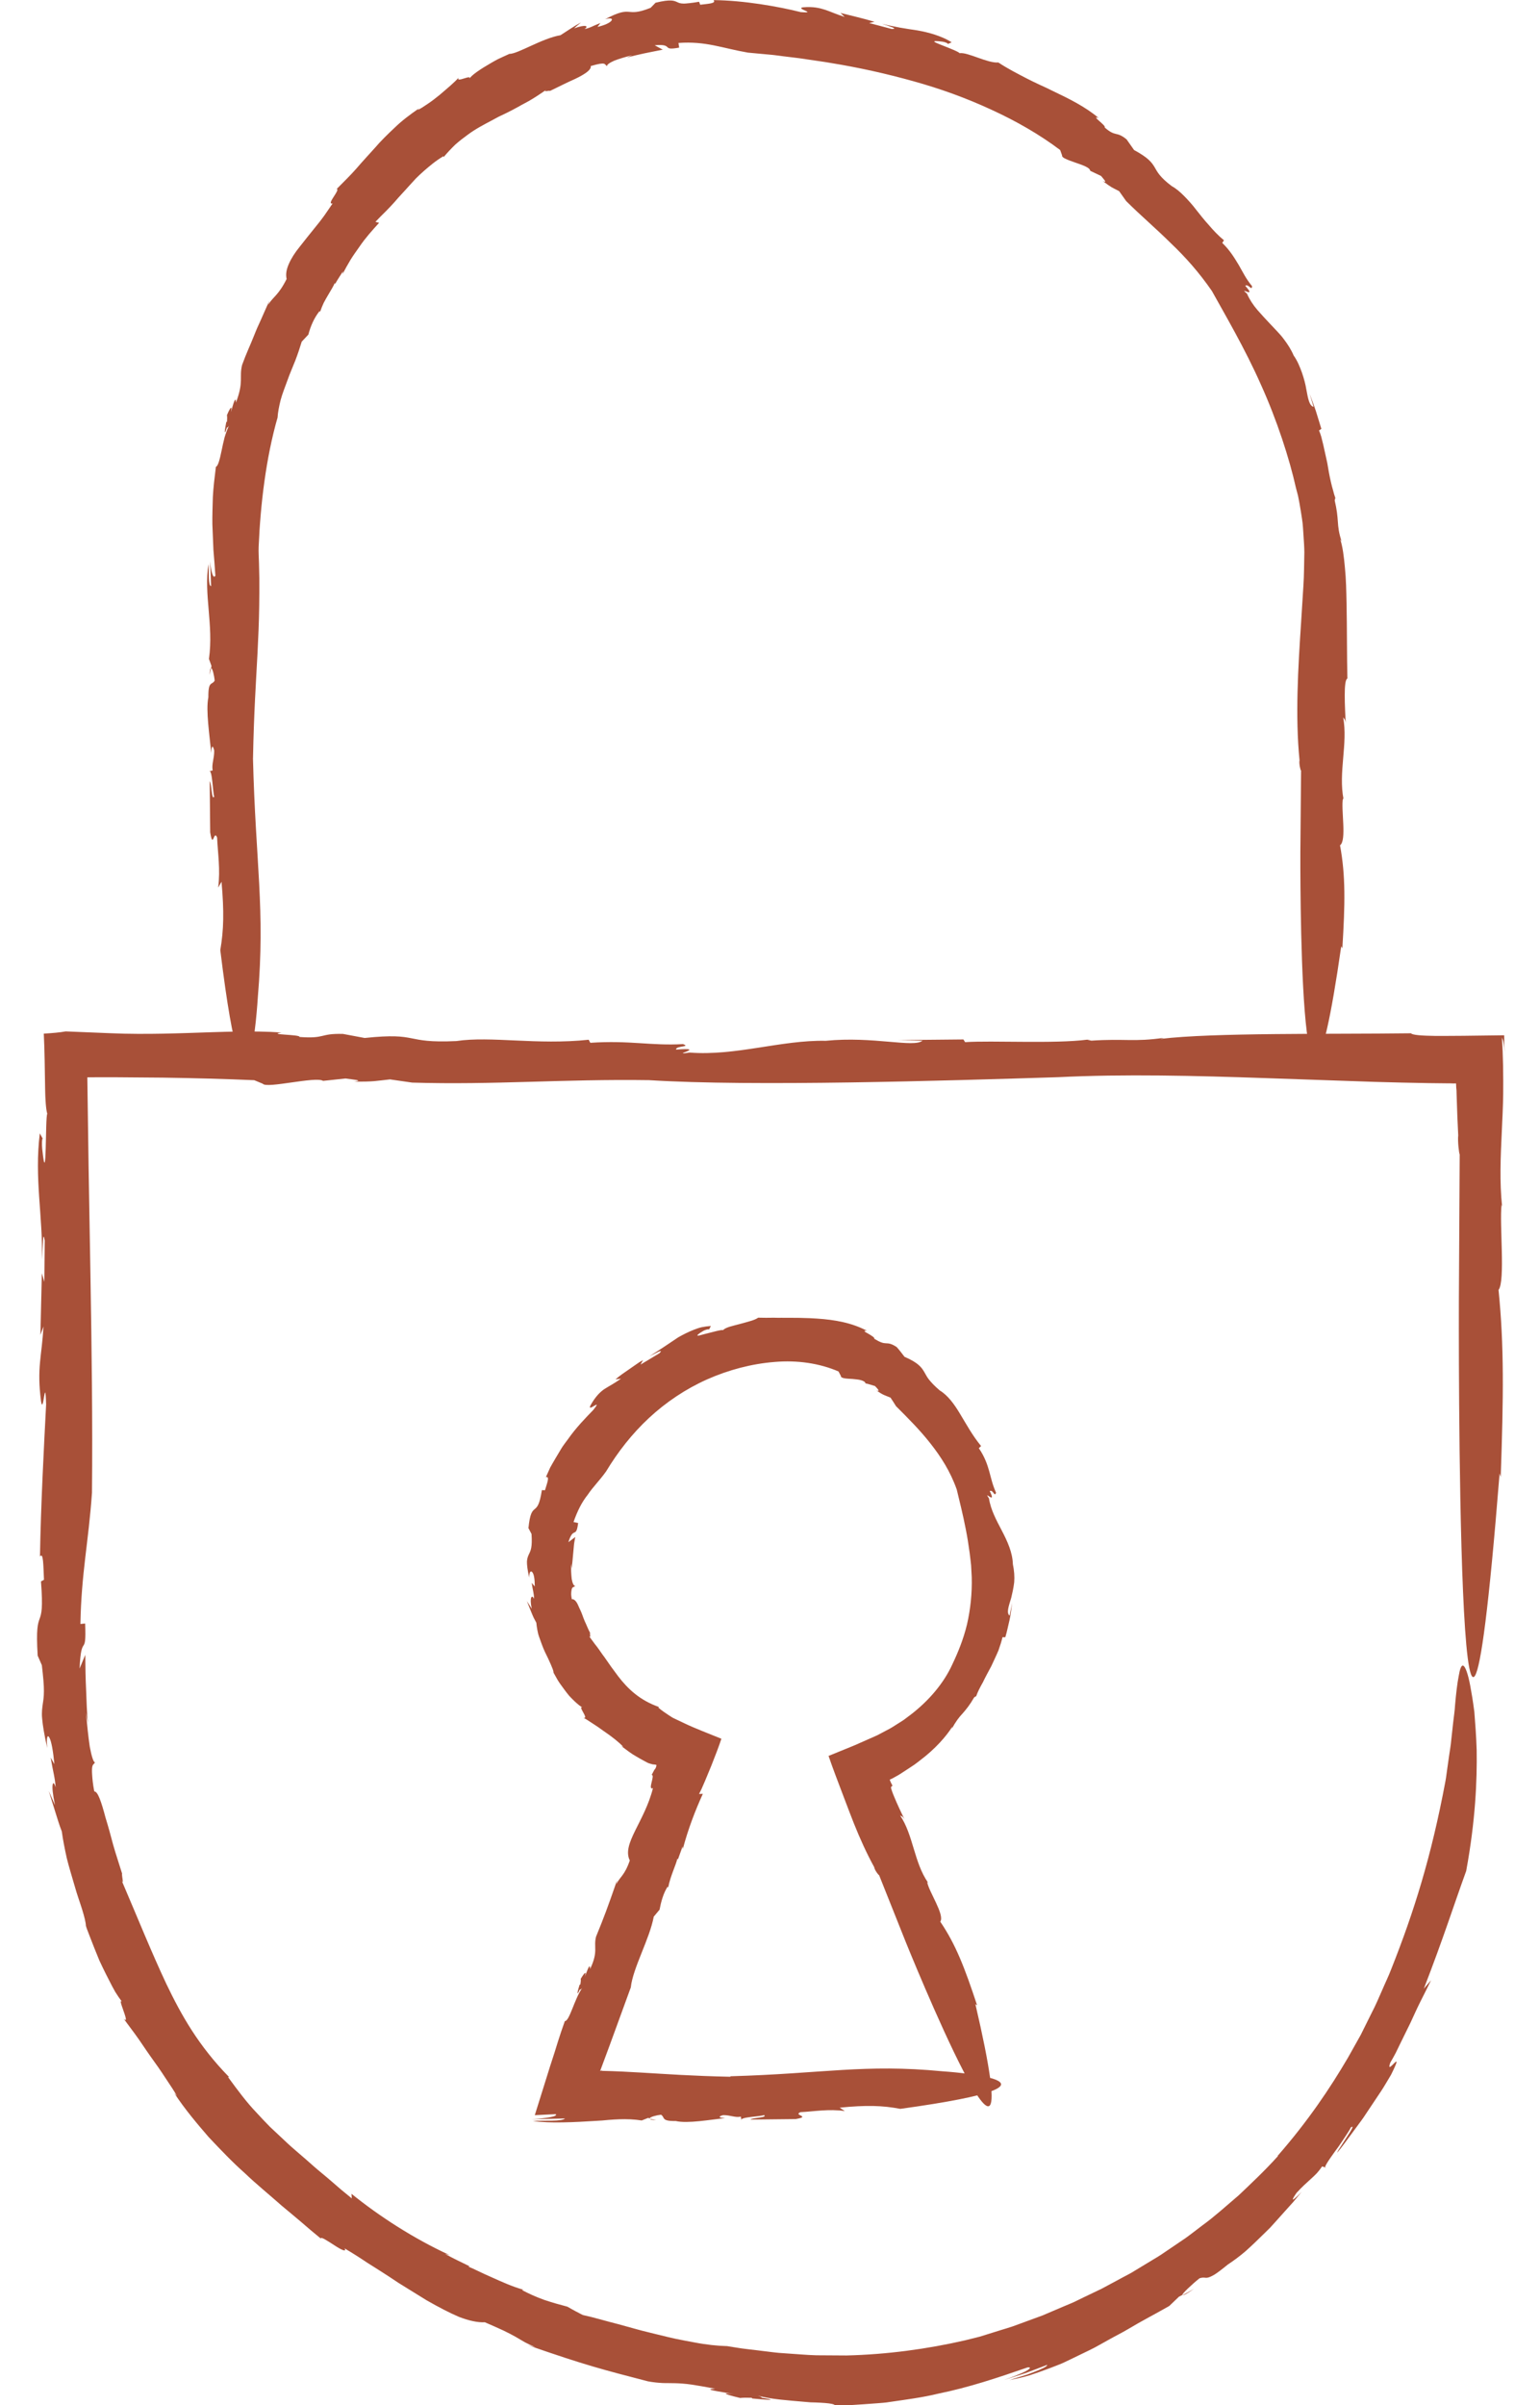 <svg xmlns="http://www.w3.org/2000/svg" fill="none" viewBox="0 0 41 64" height="64" width="41">
<path fill="#A85038" d="M31.79 60.9C31.689 60.956 31.593 61.017 31.489 61.066C31.496 61.072 31.52 61.066 31.568 61.043C31.615 61.017 31.686 60.972 31.79 60.9Z"></path>
<path fill="#A85038" d="M28.957 27.665C28.983 27.662 29.014 27.661 29.036 27.657C28.981 27.66 28.962 27.662 28.957 27.665Z"></path>
<path fill="#A85038" d="M19.335 62.421C19.343 62.422 19.347 62.423 19.352 62.424C19.38 62.425 19.412 62.427 19.437 62.428L19.335 62.421Z"></path>
<path fill="#A85038" d="M34.024 57.369C33.664 57.769 33.306 58.101 32.98 58.412C32.637 58.703 32.331 58.983 32.015 59.211C31.86 59.327 31.712 59.445 31.563 59.552C31.411 59.655 31.262 59.755 31.116 59.855C31.044 59.904 30.971 59.953 30.899 60.002C30.826 60.05 30.752 60.092 30.678 60.137C30.531 60.226 30.384 60.314 30.239 60.403C30.096 60.496 29.94 60.568 29.79 60.652C29.638 60.733 29.485 60.817 29.328 60.9C29.168 60.976 29.005 61.054 28.837 61.135C28.754 61.175 28.669 61.216 28.584 61.258C28.497 61.297 28.406 61.333 28.316 61.371C28.135 61.448 27.948 61.527 27.753 61.611C27.555 61.684 27.349 61.758 27.134 61.838C26.921 61.923 26.69 61.983 26.452 62.06C26.333 62.098 26.211 62.135 26.086 62.174C25.96 62.206 25.83 62.238 25.698 62.271C24.681 62.505 23.609 62.649 22.537 62.675C22.268 62.673 22.001 62.671 21.733 62.67C21.466 62.663 21.2 62.636 20.936 62.62L20.738 62.606C20.672 62.601 20.604 62.591 20.538 62.584C20.404 62.567 20.271 62.551 20.139 62.535C20.006 62.519 19.873 62.505 19.743 62.487C19.612 62.467 19.482 62.447 19.353 62.426C19.103 62.419 18.806 62.39 18.489 62.328C18.329 62.299 18.165 62.268 17.995 62.233C17.826 62.198 17.656 62.152 17.483 62.112C17.311 62.068 17.135 62.029 16.964 61.981C16.793 61.934 16.621 61.887 16.456 61.841C16.12 61.757 15.804 61.659 15.514 61.598C15.377 61.527 15.241 61.456 15.107 61.377C14.91 61.326 14.698 61.266 14.489 61.196C14.281 61.122 14.08 61.031 13.899 60.936L13.931 60.925C13.638 60.843 13.346 60.709 13.087 60.593C12.826 60.481 12.61 60.366 12.47 60.311L12.502 60.302C12.283 60.192 12.06 60.092 11.847 59.971L11.972 60.005C11.014 59.565 10.098 58.971 9.358 58.373L9.365 58.495C9.266 58.413 9.171 58.336 9.08 58.261C8.99 58.184 8.904 58.11 8.822 58.038C8.656 57.893 8.495 57.768 8.351 57.64C8.065 57.381 7.795 57.169 7.554 56.935C7.431 56.82 7.31 56.706 7.186 56.59C7.066 56.47 6.949 56.343 6.826 56.21C6.576 55.95 6.34 55.635 6.069 55.264L6.102 55.27C5.284 54.435 4.826 53.617 4.427 52.785C4.032 51.945 3.688 51.087 3.215 49.981C3.271 50.12 3.276 50.085 3.265 50.019C3.258 49.952 3.239 49.852 3.253 49.861C3.173 49.597 3.081 49.333 3.01 49.077C2.943 48.82 2.876 48.579 2.811 48.37C2.7 47.949 2.603 47.66 2.51 47.667C2.471 47.467 2.459 47.325 2.453 47.223C2.446 47.121 2.449 47.059 2.455 47.02C2.468 46.94 2.501 46.948 2.529 46.891C2.49 46.899 2.437 46.728 2.39 46.477C2.352 46.224 2.317 45.891 2.291 45.574L2.344 45.864C2.309 45.562 2.306 45.259 2.292 44.955C2.277 44.655 2.273 44.343 2.27 44.032L2.119 44.398C2.163 43.409 2.304 44.146 2.267 43.199L2.141 43.211C2.166 41.844 2.357 41.041 2.449 39.717C2.467 37.82 2.441 35.874 2.408 33.928C2.391 32.956 2.375 31.984 2.358 31.018C2.347 30.227 2.336 29.442 2.325 28.666C2.412 28.666 2.499 28.665 2.584 28.664C2.75 28.664 2.915 28.664 3.079 28.664C3.5 28.667 3.919 28.671 4.333 28.674C5.161 28.686 5.975 28.708 6.769 28.742L6.995 28.836C7.094 28.974 8.408 28.633 8.602 28.76L9.198 28.697C9.365 28.722 9.719 28.748 9.422 28.779C9.973 28.785 9.986 28.762 10.383 28.721L10.974 28.806C13.147 28.872 14.994 28.708 17.279 28.741C20.026 28.915 25.196 28.755 28.174 28.662C29.936 28.575 31.82 28.622 33.73 28.688C34.686 28.722 35.648 28.755 36.604 28.787C37.082 28.801 37.559 28.812 38.033 28.82C38.152 28.821 38.27 28.823 38.389 28.824L38.566 28.826H38.609C38.661 28.829 38.712 28.83 38.765 28.828C38.765 28.865 38.768 28.904 38.77 28.942L38.776 29.001V29.016C38.776 29.016 38.778 29.016 38.778 29.028V29.06L38.782 29.189C38.792 29.535 38.805 29.876 38.823 30.214C38.804 30.353 38.846 30.715 38.862 30.712L38.84 34.635C38.84 34.635 38.773 53.656 39.924 39.206L39.954 39.303C40.029 37.157 40.046 35.804 39.896 34.323C40.081 34.089 39.916 32.56 39.977 32.057L39.991 32.105C39.921 31.45 39.951 30.776 39.983 30.107C39.999 29.773 40.015 29.441 40.02 29.112C40.02 28.997 40.02 28.881 40.021 28.765C40.02 28.632 40.018 28.498 40.017 28.365C40.012 28.101 40.002 27.845 39.987 27.605C40.002 27.669 40.052 27.666 40.055 28.157C40.051 27.961 40.048 27.755 40.046 27.547C39.684 27.551 39.312 27.556 38.955 27.561C38.796 27.562 38.641 27.563 38.492 27.564C38.393 27.564 38.297 27.564 38.209 27.564C37.853 27.559 37.597 27.541 37.567 27.494C35.37 27.522 32.303 27.473 30.895 27.644L30.991 27.614C30.189 27.73 29.953 27.631 29.055 27.69C29.006 27.676 28.943 27.669 28.953 27.663C28.078 27.778 26.403 27.681 25.695 27.73L25.649 27.658L23.91 27.675L24.56 27.69C24.334 27.887 23.244 27.567 21.982 27.694C20.801 27.67 19.587 28.103 18.36 28.007C17.775 28.099 18.875 27.857 18.001 27.928C17.972 27.825 18.41 27.863 18.184 27.782C17.326 27.83 16.776 27.677 15.716 27.747L15.673 27.666C14.292 27.812 13.067 27.562 12.148 27.701C10.723 27.767 11.192 27.463 9.709 27.619L9.132 27.511C8.498 27.494 8.677 27.644 7.973 27.592C8.016 27.523 7.084 27.537 7.496 27.473C6.7 27.419 5.891 27.458 5.019 27.486C4.583 27.5 4.132 27.512 3.658 27.509C3.421 27.508 3.178 27.503 2.93 27.492C2.547 27.476 2.154 27.46 1.75 27.444C1.594 27.472 1.395 27.49 1.166 27.503C1.189 27.967 1.193 28.486 1.201 28.955C1.201 28.999 1.203 29.041 1.204 29.083C1.205 29.116 1.206 29.15 1.207 29.182C1.21 29.246 1.214 29.307 1.218 29.363C1.227 29.475 1.239 29.57 1.259 29.637C1.201 29.694 1.249 31.754 1.124 30.569C1.113 30.467 1.115 30.286 1.138 30.299L1.06 30.157C0.912 31.353 1.141 32.331 1.118 33.515C1.144 33.164 1.138 32.697 1.191 33.009L1.181 34.109L1.114 33.88L1.076 35.52L1.157 35.294C1.115 36.096 0.976 36.378 1.092 37.282C1.156 37.692 1.202 36.522 1.228 37.369C1.172 38.441 1.087 40.047 1.064 41.416C1.156 41.287 1.153 41.656 1.171 42.035L1.091 42.079C1.202 43.531 0.915 42.612 1.003 44.053L0.947 43.926L1.114 44.307C1.152 44.629 1.171 44.848 1.169 45C1.169 45.154 1.152 45.251 1.137 45.351C1.125 45.452 1.105 45.558 1.122 45.73C1.137 45.903 1.175 46.144 1.258 46.511C1.229 46.217 1.267 46.145 1.315 46.236C1.366 46.327 1.414 46.581 1.448 46.94L1.349 46.767C1.415 47.164 1.464 47.291 1.481 47.558C1.446 47.442 1.414 47.415 1.402 47.489C1.387 47.564 1.404 47.74 1.464 48.031L1.298 47.654L1.467 48.196C1.525 48.375 1.575 48.555 1.645 48.73C1.674 48.946 1.722 49.188 1.777 49.439C1.838 49.687 1.918 49.939 1.986 50.177C2.052 50.417 2.134 50.633 2.19 50.818C2.246 51.002 2.284 51.151 2.287 51.244C2.287 51.244 2.296 51.272 2.312 51.321C2.33 51.369 2.357 51.439 2.39 51.524C2.455 51.694 2.546 51.924 2.645 52.164C2.755 52.401 2.878 52.646 2.988 52.855C3.016 52.906 3.043 52.955 3.069 53.002C3.097 53.048 3.125 53.09 3.151 53.128C3.203 53.206 3.249 53.267 3.287 53.306C3.045 53.01 3.507 53.931 3.293 53.715C3.366 53.813 3.474 53.96 3.601 54.131C3.727 54.302 3.858 54.507 4 54.707C4.145 54.905 4.286 55.108 4.407 55.295C4.529 55.481 4.642 55.642 4.71 55.77L4.636 55.69C4.929 56.134 5.25 56.51 5.556 56.865C5.879 57.206 6.186 57.531 6.516 57.822C6.833 58.126 7.17 58.396 7.498 58.688C7.666 58.83 7.839 58.969 8.011 59.117C8.097 59.189 8.182 59.266 8.271 59.34C8.36 59.414 8.45 59.488 8.541 59.564C8.535 59.501 8.724 59.629 8.899 59.741C9.072 59.856 9.241 59.94 9.173 59.825C9.383 59.949 9.583 60.076 9.774 60.205C9.969 60.329 10.159 60.446 10.34 60.565C10.431 60.625 10.52 60.684 10.607 60.742C10.695 60.797 10.783 60.851 10.868 60.904C11.039 61.009 11.203 61.111 11.358 61.207C11.675 61.388 11.965 61.54 12.221 61.649C12.483 61.748 12.713 61.802 12.908 61.791C13.108 61.879 13.269 61.948 13.401 62.01C13.532 62.072 13.636 62.128 13.727 62.179C13.818 62.231 13.896 62.277 13.977 62.325C14.06 62.368 14.146 62.41 14.251 62.454L14.048 62.399C15.605 62.942 16.07 63.056 17.253 63.364C17.403 63.391 17.523 63.402 17.637 63.408C17.75 63.413 17.856 63.408 17.976 63.413C18.096 63.416 18.23 63.425 18.4 63.448C18.569 63.475 18.776 63.507 19.042 63.562C18.683 63.57 19.124 63.631 19.526 63.699C19.268 63.664 19.183 63.681 19.705 63.806C19.783 63.796 19.9 63.798 20.009 63.801C20.014 63.806 20.034 63.814 20.022 63.819C20.699 63.884 20.584 63.847 20.273 63.798C20.29 63.789 20.265 63.773 20.171 63.742C20.511 63.841 21.01 63.872 21.426 63.909C21.478 63.913 21.529 63.918 21.578 63.922C21.627 63.924 21.675 63.925 21.721 63.926C21.812 63.93 21.896 63.934 21.967 63.94C22.11 63.952 22.206 63.969 22.227 63.999C22.357 63.999 22.484 64.001 22.61 63.998C22.735 63.989 22.858 63.982 22.979 63.974C23.099 63.965 23.218 63.956 23.336 63.948C23.453 63.938 23.569 63.933 23.682 63.913C24.134 63.847 24.563 63.793 24.974 63.692C25.8 63.524 26.558 63.269 27.363 62.991C27.462 62.986 27.424 63.032 27.299 63.099C27.174 63.161 26.965 63.245 26.728 63.327L27.309 63.142C27.5 63.072 27.689 62.996 27.878 62.925C27.889 62.967 27.727 63.038 27.521 63.118C27.47 63.138 27.415 63.158 27.359 63.179C27.303 63.197 27.245 63.215 27.189 63.232C27.076 63.266 26.968 63.299 26.878 63.33C27.057 63.294 27.238 63.255 27.415 63.202C27.592 63.144 27.767 63.081 27.944 63.015C28.031 62.98 28.12 62.946 28.209 62.912C28.298 62.878 28.382 62.833 28.47 62.793C28.642 62.71 28.817 62.625 28.993 62.54L29.125 62.474L29.255 62.403C29.341 62.355 29.428 62.306 29.515 62.258C29.688 62.16 29.869 62.072 30.043 61.968C30.391 61.758 30.761 61.57 31.13 61.358L31.389 61.11L31.48 61.064C31.46 61.041 31.738 60.778 31.934 60.622C32.053 60.583 32.075 60.619 32.152 60.604C32.191 60.596 32.243 60.576 32.329 60.526C32.413 60.474 32.526 60.388 32.689 60.255C32.83 60.163 32.993 60.044 33.162 59.9C33.328 59.751 33.504 59.582 33.681 59.407C33.725 59.364 33.77 59.32 33.815 59.275L33.942 59.135C34.027 59.041 34.11 58.947 34.194 58.854C34.276 58.762 34.358 58.671 34.437 58.584C34.512 58.493 34.584 58.405 34.654 58.32C34.329 58.657 34.401 58.516 34.517 58.35C34.657 58.195 34.781 58.086 34.895 57.982C34.952 57.931 35.006 57.881 35.057 57.827C35.107 57.771 35.154 57.712 35.2 57.644L35.303 57.678C35.214 57.712 35.369 57.484 35.553 57.23C35.648 57.106 35.739 56.966 35.815 56.851C35.891 56.737 35.949 56.646 35.963 56.608C36.064 56.535 35.98 56.675 35.868 56.847C35.813 56.934 35.751 57.029 35.699 57.108C35.647 57.187 35.606 57.25 35.601 57.279C35.737 57.119 35.833 56.976 35.919 56.864C36.002 56.751 36.07 56.661 36.124 56.586C36.233 56.438 36.297 56.354 36.353 56.265C36.411 56.177 36.47 56.09 36.572 55.937C36.623 55.86 36.684 55.768 36.763 55.651C36.843 55.534 36.926 55.384 37.035 55.205C37.434 54.401 36.869 55.295 37.014 54.884C37.063 54.799 37.113 54.714 37.157 54.628C37.2 54.54 37.243 54.452 37.286 54.363C37.373 54.188 37.46 54.01 37.548 53.83C37.633 53.648 37.715 53.461 37.809 53.273C37.855 53.179 37.903 53.084 37.953 52.987C38.001 52.89 38.049 52.791 38.1 52.69L37.907 52.916C38.437 51.547 38.696 50.717 39.035 49.783C39.283 48.435 39.326 47.375 39.314 46.572C39.302 46.171 39.273 45.832 39.252 45.55C39.216 45.269 39.178 45.043 39.145 44.867C39.08 44.516 39.009 44.346 38.959 44.322C38.906 44.296 38.866 44.409 38.834 44.606C38.796 44.797 38.765 45.068 38.739 45.366C38.731 45.515 38.707 45.671 38.689 45.828C38.672 45.984 38.655 46.14 38.638 46.291C38.626 46.442 38.598 46.585 38.58 46.717C38.561 46.848 38.544 46.968 38.53 47.069C38.516 47.169 38.505 47.252 38.497 47.308C38.488 47.365 38.482 47.396 38.482 47.396C38.107 49.399 37.645 50.872 37.038 52.399C36.965 52.591 36.873 52.776 36.791 52.97C36.706 53.163 36.624 53.358 36.523 53.55C36.427 53.744 36.329 53.942 36.228 54.144C36.118 54.341 36.004 54.542 35.889 54.748C35.41 55.566 34.821 56.441 34.016 57.363L34.024 57.369Z"></path>
<path fill="#A85038" d="M5.582 17.959L5.619 17.775C5.602 17.778 5.587 17.824 5.582 17.959Z"></path>
<path fill="#A85038" d="M35.55 13.259C35.555 13.273 35.558 13.29 35.563 13.303C35.556 13.272 35.553 13.262 35.55 13.259Z"></path>
<path fill="#A85038" d="M7.393 11.1C7.393 11.1 7.391 11.106 7.39 11.108C7.39 11.123 7.386 11.141 7.386 11.155L7.393 11.1Z"></path>
<path fill="#A85038" d="M6.736 20.174C6.76 18.943 6.815 18.164 6.856 17.375C6.876 16.98 6.894 16.582 6.901 16.124C6.904 15.895 6.906 15.65 6.904 15.383C6.901 15.256 6.898 15.122 6.895 14.983C6.892 14.844 6.88 14.696 6.886 14.548C6.935 13.41 7.08 12.19 7.39 11.108C7.398 10.972 7.429 10.814 7.471 10.645C7.516 10.477 7.587 10.302 7.652 10.122C7.715 9.941 7.796 9.763 7.863 9.59C7.93 9.416 7.986 9.245 8.033 9.091L8.21 8.903C8.264 8.687 8.368 8.449 8.509 8.276L8.522 8.298C8.548 8.219 8.581 8.141 8.615 8.065C8.653 7.99 8.694 7.921 8.733 7.854C8.811 7.722 8.881 7.609 8.911 7.532L8.922 7.556C8.986 7.439 9.061 7.331 9.132 7.218L9.12 7.292C9.187 7.165 9.257 7.039 9.331 6.915C9.406 6.793 9.491 6.676 9.572 6.561C9.732 6.326 9.918 6.121 10.093 5.929L9.995 5.903C10.043 5.852 10.09 5.804 10.135 5.758C10.181 5.713 10.225 5.669 10.267 5.627C10.352 5.542 10.428 5.461 10.498 5.383C10.634 5.223 10.765 5.09 10.886 4.952C10.948 4.885 11.009 4.818 11.072 4.749C11.137 4.683 11.207 4.62 11.28 4.554C11.428 4.425 11.59 4.285 11.807 4.155L11.81 4.181C11.913 4.058 12.018 3.948 12.122 3.847C12.23 3.752 12.339 3.667 12.448 3.589C12.662 3.428 12.889 3.313 13.112 3.194C13.167 3.164 13.223 3.134 13.279 3.104C13.336 3.077 13.393 3.05 13.452 3.022C13.568 2.965 13.684 2.906 13.802 2.84C13.918 2.771 14.045 2.713 14.169 2.635C14.232 2.597 14.295 2.557 14.36 2.513C14.425 2.468 14.491 2.423 14.559 2.379C14.422 2.47 14.643 2.395 14.64 2.421C14.773 2.355 14.91 2.289 15.04 2.226C15.169 2.162 15.296 2.111 15.4 2.056C15.611 1.947 15.748 1.844 15.726 1.758C16.149 1.634 16.086 1.71 16.161 1.762C16.149 1.724 16.232 1.668 16.359 1.612C16.489 1.562 16.664 1.511 16.831 1.469L16.683 1.536C16.999 1.443 17.322 1.387 17.645 1.322L17.43 1.205C17.695 1.18 17.734 1.223 17.77 1.256C17.805 1.289 17.836 1.312 18.082 1.267L18.063 1.143C18.795 1.09 19.23 1.283 19.912 1.4C20.091 1.416 20.269 1.433 20.45 1.45C20.63 1.463 20.817 1.495 21.001 1.515L21.279 1.549L21.556 1.59C21.742 1.62 21.928 1.641 22.113 1.675C22.856 1.795 23.594 1.959 24.317 2.161C25.041 2.361 25.741 2.616 26.402 2.923C27.062 3.226 27.68 3.581 28.225 3.992L28.276 4.134C28.269 4.17 28.312 4.201 28.38 4.231C28.447 4.263 28.539 4.295 28.634 4.328C28.822 4.393 29.021 4.46 29.024 4.544L29.314 4.682C29.371 4.754 29.505 4.887 29.36 4.818C29.476 4.905 29.537 4.948 29.593 4.981C29.648 5.014 29.701 5.036 29.795 5.086L29.981 5.349C30.387 5.753 30.79 6.091 31.17 6.47C31.559 6.839 31.923 7.248 32.265 7.743C32.617 8.379 33.141 9.267 33.567 10.228C34 11.184 34.331 12.212 34.503 12.984C34.521 13.052 34.539 13.119 34.557 13.188C34.572 13.256 34.583 13.326 34.597 13.395C34.622 13.535 34.645 13.677 34.666 13.82C34.689 13.962 34.693 14.109 34.704 14.254C34.713 14.401 34.725 14.548 34.726 14.696C34.724 14.845 34.721 14.994 34.718 15.144C34.715 15.292 34.711 15.443 34.7 15.601C34.681 15.912 34.66 16.224 34.641 16.538C34.559 17.791 34.481 19.052 34.598 20.231C34.579 20.308 34.623 20.506 34.639 20.505L34.62 22.664C34.62 22.664 34.567 33.135 35.708 25.18L35.738 25.233C35.811 24.051 35.827 23.307 35.676 22.492C35.861 22.363 35.695 21.521 35.755 21.244L35.77 21.27C35.628 20.549 35.889 19.785 35.76 19.09C35.775 19.117 35.826 19.132 35.829 19.292C35.805 18.786 35.765 18.094 35.872 18.055C35.858 17.451 35.863 16.726 35.85 16.056C35.843 15.719 35.837 15.405 35.806 15.103C35.78 14.807 35.746 14.548 35.683 14.351L35.718 14.403C35.643 14.18 35.628 14.033 35.618 13.879C35.607 13.725 35.593 13.564 35.534 13.315C35.544 13.285 35.546 13.249 35.553 13.254C35.53 13.194 35.511 13.128 35.493 13.055C35.471 12.983 35.452 12.906 35.433 12.825C35.395 12.663 35.364 12.489 35.336 12.316C35.298 12.145 35.261 11.977 35.228 11.828C35.21 11.753 35.193 11.683 35.176 11.62C35.158 11.557 35.137 11.502 35.117 11.455L35.179 11.411L35.033 10.937C34.981 10.78 34.92 10.626 34.865 10.471L34.972 10.826C34.857 10.796 34.825 10.611 34.777 10.352C34.756 10.221 34.717 10.076 34.665 9.923C34.61 9.771 34.547 9.608 34.441 9.458C34.375 9.303 34.283 9.16 34.178 9.022C34.076 8.883 33.945 8.76 33.826 8.63C33.705 8.503 33.587 8.374 33.474 8.245C33.362 8.113 33.268 7.972 33.199 7.815C32.939 7.595 33.486 7.972 33.153 7.606C33.229 7.536 33.335 7.761 33.333 7.612C33.175 7.425 33.09 7.242 32.983 7.057C32.871 6.874 32.757 6.673 32.54 6.463L32.586 6.394C32.43 6.266 32.301 6.126 32.182 5.987C32.058 5.851 31.949 5.712 31.844 5.579C31.742 5.444 31.633 5.325 31.527 5.217C31.42 5.11 31.314 5.016 31.195 4.952C30.871 4.707 30.811 4.571 30.736 4.443C30.66 4.319 30.57 4.196 30.193 3.992L29.994 3.709C29.711 3.478 29.71 3.657 29.409 3.39C29.467 3.347 29.018 3.059 29.249 3.139C28.896 2.843 28.478 2.634 28.027 2.42C27.916 2.363 27.8 2.31 27.683 2.257C27.565 2.202 27.446 2.145 27.326 2.083C27.087 1.958 26.834 1.831 26.58 1.663C26.288 1.686 25.763 1.381 25.545 1.415C25.539 1.384 25.26 1.274 25.062 1.197C24.864 1.121 24.751 1.064 25.092 1.109C25.151 1.116 25.247 1.153 25.233 1.172L25.335 1.126C25.187 1.03 25.034 0.971 24.882 0.92C24.73 0.872 24.578 0.835 24.424 0.809C24.27 0.785 24.115 0.763 23.959 0.735C23.881 0.721 23.803 0.705 23.723 0.688C23.643 0.672 23.563 0.654 23.483 0.632C23.671 0.701 23.929 0.766 23.744 0.772L23.14 0.613L23.282 0.58C22.983 0.489 22.679 0.422 22.377 0.345L22.488 0.451C22.269 0.382 22.125 0.313 21.97 0.261C21.814 0.211 21.649 0.172 21.384 0.194C21.146 0.227 21.795 0.361 21.316 0.322C20.735 0.175 19.798 0.01 18.998 0.003C19.074 0.092 18.86 0.099 18.642 0.126L18.612 0.047C18.507 0.065 18.423 0.077 18.355 0.084C18.288 0.09 18.236 0.097 18.194 0.095C18.112 0.094 18.071 0.076 18.031 0.057C17.95 0.021 17.866 -0.028 17.452 0.073L17.518 0.006L17.322 0.208C16.963 0.351 16.856 0.322 16.738 0.315C16.622 0.306 16.493 0.309 16.111 0.511C16.27 0.466 16.319 0.5 16.277 0.552C16.235 0.606 16.104 0.671 15.908 0.716L15.985 0.612C15.774 0.693 15.712 0.745 15.564 0.772C15.68 0.695 15.598 0.641 15.286 0.755C15.345 0.697 15.408 0.65 15.469 0.596C15.28 0.697 15.102 0.823 14.922 0.937C14.434 1.018 13.783 1.438 13.561 1.434C13.561 1.434 13.502 1.461 13.409 1.503C13.363 1.524 13.31 1.55 13.25 1.577C13.192 1.607 13.131 1.643 13.068 1.679C12.816 1.825 12.546 1.996 12.48 2.116C12.617 1.939 12.12 2.227 12.21 2.065C12.119 2.175 11.912 2.348 11.704 2.526C11.599 2.612 11.489 2.696 11.387 2.764C11.284 2.833 11.194 2.896 11.117 2.927L11.158 2.881C10.915 3.05 10.694 3.215 10.507 3.398C10.317 3.576 10.138 3.751 9.979 3.937C9.816 4.12 9.651 4.294 9.492 4.481C9.331 4.665 9.15 4.839 8.965 5.027C9.067 5.05 8.674 5.446 8.854 5.415C8.777 5.526 8.705 5.637 8.63 5.742C8.555 5.846 8.478 5.944 8.401 6.037C8.247 6.224 8.11 6.402 7.982 6.562C7.853 6.72 7.755 6.874 7.692 7.018C7.628 7.161 7.601 7.295 7.631 7.423C7.413 7.859 7.278 7.889 7.142 8.105C7.153 8.066 7.166 8.03 7.179 7.992C7.079 8.2 7.007 8.376 6.939 8.525C6.904 8.6 6.873 8.67 6.843 8.736C6.814 8.802 6.79 8.867 6.764 8.929C6.667 9.177 6.561 9.391 6.445 9.712C6.363 10.046 6.497 10.148 6.281 10.713C6.276 10.506 6.211 10.746 6.148 10.964C6.16 10.892 6.168 10.845 6.152 10.848C6.137 10.853 6.1 10.907 6.042 11.047C6.051 11.094 6.048 11.16 6.043 11.222C6.038 11.223 6.03 11.234 6.025 11.226C5.953 11.601 5.99 11.541 6.043 11.373C6.05 11.383 6.067 11.373 6.099 11.325C6.053 11.415 6.013 11.526 5.978 11.642C5.947 11.76 5.922 11.884 5.898 11.998C5.851 12.223 5.805 12.406 5.748 12.42C5.713 12.705 5.68 12.969 5.667 13.222C5.66 13.475 5.651 13.714 5.654 13.947C5.664 14.18 5.673 14.406 5.682 14.634C5.7 14.86 5.721 15.085 5.734 15.318C5.675 15.424 5.619 15.207 5.593 14.933C5.602 15.154 5.615 15.38 5.62 15.595C5.577 15.593 5.566 15.5 5.561 15.381C5.556 15.26 5.559 15.115 5.55 15.011C5.486 15.414 5.519 15.809 5.555 16.227C5.59 16.643 5.628 17.076 5.563 17.533L5.631 17.721L5.619 17.776C5.656 17.773 5.704 17.976 5.715 18.111C5.641 18.24 5.543 18.105 5.547 18.555C5.475 18.912 5.583 19.567 5.622 20.034C5.635 19.782 5.677 19.863 5.703 19.971C5.705 20.196 5.63 20.327 5.662 20.5L5.56 20.523C5.656 20.433 5.663 21.11 5.704 21.194C5.629 21.323 5.639 20.845 5.583 20.789C5.591 21.693 5.587 21.242 5.596 22.145C5.672 22.627 5.691 22.056 5.78 22.286C5.799 22.712 5.87 23.127 5.809 23.617L5.898 23.462C5.968 24.263 5.957 24.742 5.865 25.281C6.229 28.262 6.478 28.578 6.637 28.147C6.795 27.716 6.864 26.537 6.864 26.537C7.064 24.184 6.804 22.971 6.735 20.174H6.736Z"></path>
<path fill="#A85038" d="M17.469 56.416L17.306 56.378C17.308 56.395 17.35 56.41 17.469 56.416Z"></path>
<path fill="#A85038" d="M25.99 45.138C25.984 45.151 25.977 45.166 25.974 45.178C25.988 45.151 25.991 45.142 25.99 45.138Z"></path>
<path fill="#A85038" d="M16.797 52.873C16.797 52.873 16.795 52.878 16.794 52.881C16.793 52.895 16.788 52.911 16.787 52.924L16.797 52.874V52.873Z"></path>
<path fill="#A85038" d="M19.447 55.259C18.413 55.237 17.739 55.187 17.073 55.148C16.74 55.128 16.409 55.111 16.036 55.102C16.008 55.092 16.021 55.091 15.987 55.102C15.985 55.102 15.982 55.101 15.978 55.097C15.987 55.084 15.991 55.076 15.993 55.064C16.074 54.848 16.154 54.631 16.234 54.415C16.424 53.894 16.613 53.376 16.794 52.881C16.849 52.365 17.296 51.592 17.405 50.999L17.56 50.813C17.598 50.608 17.66 50.376 17.774 50.201L17.79 50.221C17.847 49.916 18.004 49.609 18.032 49.457L18.048 49.477L18.173 49.129L18.179 49.199C18.315 48.681 18.511 48.17 18.712 47.731L18.611 47.734C18.633 47.688 18.656 47.644 18.677 47.602C18.709 47.528 18.74 47.457 18.77 47.388C18.831 47.244 18.888 47.107 18.94 46.977C19.043 46.717 19.135 46.479 19.206 46.265C18.855 46.121 18.511 45.993 18.221 45.854C18.145 45.818 18.068 45.781 17.989 45.744L17.929 45.715L17.9 45.7L17.883 45.689C17.861 45.675 17.838 45.66 17.814 45.645C17.723 45.584 17.622 45.52 17.525 45.434L17.546 45.421C17.027 45.24 16.71 44.931 16.458 44.603C16.332 44.438 16.212 44.27 16.091 44.092C16.023 44.006 15.966 43.912 15.895 43.819C15.819 43.728 15.754 43.625 15.669 43.522C15.752 43.625 15.688 43.452 15.713 43.452C15.655 43.349 15.617 43.237 15.566 43.134C15.521 43.029 15.492 42.926 15.45 42.841C15.406 42.755 15.383 42.678 15.345 42.627C15.309 42.576 15.268 42.547 15.223 42.551C15.215 42.506 15.21 42.468 15.207 42.435C15.207 42.402 15.207 42.374 15.21 42.351C15.214 42.305 15.222 42.277 15.231 42.259C15.252 42.224 15.284 42.227 15.317 42.201C15.278 42.204 15.24 42.129 15.221 42.015C15.208 41.9 15.198 41.749 15.208 41.604C15.21 41.651 15.224 41.694 15.231 41.739V41.636L15.242 41.53L15.281 41.106C15.288 41.036 15.304 40.967 15.316 40.897L15.132 41.035C15.271 40.593 15.337 40.957 15.392 40.524L15.269 40.499C15.375 40.198 15.489 39.971 15.648 39.772C15.787 39.564 15.968 39.389 16.137 39.151C16.448 38.635 16.826 38.15 17.278 37.73C17.729 37.311 18.254 36.958 18.826 36.703C19.397 36.45 20.012 36.287 20.628 36.239C21.228 36.188 21.818 36.274 22.324 36.492L22.386 36.61C22.384 36.681 22.537 36.682 22.699 36.692C22.78 36.701 22.865 36.706 22.928 36.726C22.991 36.745 23.036 36.77 23.041 36.808C23.127 36.826 23.21 36.855 23.295 36.88C23.348 36.935 23.457 37.045 23.335 36.999C23.53 37.132 23.545 37.119 23.709 37.189C23.761 37.263 23.807 37.342 23.855 37.416C24.186 37.746 24.492 38.052 24.77 38.406C25.047 38.757 25.301 39.15 25.472 39.634C25.544 39.936 25.637 40.297 25.714 40.698C25.754 40.898 25.787 41.108 25.816 41.324C25.831 41.432 25.841 41.542 25.854 41.651C25.859 41.756 25.866 41.862 25.871 41.968C25.882 42.393 25.837 42.823 25.745 43.222C25.649 43.621 25.5 43.98 25.358 44.278C25.127 44.789 24.728 45.254 24.248 45.623L24.066 45.76C24.003 45.803 23.937 45.842 23.873 45.883C23.808 45.923 23.746 45.967 23.678 46.002L23.476 46.109L23.376 46.162C23.364 46.17 23.328 46.185 23.301 46.197L22.864 46.39C22.754 46.442 22.608 46.497 22.474 46.553L22.059 46.722C22.175 47.063 22.315 47.423 22.451 47.783C22.506 47.926 22.559 48.068 22.614 48.211C22.653 48.313 22.693 48.415 22.733 48.517C22.895 48.922 23.073 49.314 23.275 49.683C23.282 49.754 23.391 49.9 23.404 49.893L24.114 51.673C24.114 51.673 27.593 60.291 25.968 53.326L26.014 53.358C25.684 52.36 25.448 51.743 25.033 51.132C25.16 50.956 24.724 50.327 24.685 50.078L24.708 50.094C24.333 49.556 24.317 48.829 23.965 48.307C23.988 48.323 24.04 48.316 24.097 48.446C24 48.243 23.885 48.003 23.804 47.804C23.783 47.755 23.765 47.708 23.75 47.665C23.743 47.643 23.736 47.623 23.73 47.603C23.728 47.594 23.723 47.582 23.722 47.576V47.566C23.724 47.542 23.736 47.526 23.763 47.518C23.738 47.47 23.705 47.41 23.688 47.353C23.717 47.339 23.746 47.325 23.775 47.312C23.785 47.307 23.815 47.289 23.839 47.276L23.913 47.235L23.949 47.213C23.958 47.208 23.957 47.209 23.972 47.199L24.013 47.172C24.069 47.136 24.125 47.1 24.179 47.064C24.234 47.028 24.288 46.992 24.342 46.956C24.394 46.92 24.444 46.879 24.494 46.841C24.896 46.54 25.194 46.199 25.355 45.942L25.34 45.999C25.447 45.806 25.529 45.697 25.627 45.593C25.721 45.486 25.817 45.37 25.936 45.164C25.962 45.15 25.987 45.127 25.989 45.134C26.028 45.021 26.093 44.894 26.169 44.761C26.235 44.621 26.315 44.478 26.391 44.335C26.459 44.187 26.529 44.043 26.584 43.911C26.632 43.776 26.669 43.656 26.689 43.564H26.765C26.811 43.414 26.839 43.26 26.876 43.111C26.911 42.96 26.924 42.803 26.948 42.651L26.878 42.991C26.79 42.912 26.852 42.75 26.923 42.512C26.951 42.394 26.983 42.255 27.001 42.104C27.014 41.953 27.001 41.788 26.966 41.621C26.958 41.312 26.822 41.014 26.674 40.731C26.526 40.446 26.376 40.175 26.33 39.87C26.156 39.619 26.55 40.072 26.35 39.675C26.445 39.628 26.476 39.852 26.518 39.717C26.426 39.516 26.389 39.339 26.337 39.15C26.284 38.962 26.215 38.762 26.06 38.534L26.12 38.477C25.887 38.193 25.728 37.897 25.565 37.629C25.405 37.36 25.234 37.127 25.019 36.997C24.876 36.875 24.792 36.782 24.733 36.709C24.672 36.633 24.645 36.567 24.608 36.508C24.538 36.39 24.456 36.263 24.081 36.102C24.014 36.015 23.947 35.925 23.873 35.843C23.728 35.746 23.656 35.745 23.583 35.742C23.509 35.739 23.44 35.722 23.275 35.622C23.3 35.597 23.195 35.533 23.11 35.484C23.025 35.438 22.962 35.401 23.08 35.41C22.686 35.199 22.229 35.116 21.748 35.085C21.627 35.075 21.505 35.072 21.38 35.069C21.255 35.063 21.128 35.067 20.998 35.064C20.867 35.061 20.736 35.067 20.599 35.062C20.465 35.064 20.329 35.066 20.187 35.061C20.13 35.1 20.053 35.13 19.966 35.154C19.88 35.178 19.785 35.208 19.69 35.231C19.503 35.282 19.32 35.315 19.248 35.394C19.227 35.371 18.956 35.448 18.763 35.496C18.665 35.52 18.591 35.547 18.572 35.538C18.554 35.531 18.591 35.489 18.733 35.408C18.782 35.383 18.876 35.356 18.876 35.379L18.926 35.282C18.843 35.287 18.763 35.299 18.684 35.314C18.608 35.33 18.535 35.359 18.463 35.386C18.321 35.443 18.187 35.51 18.057 35.584C17.807 35.753 17.564 35.917 17.29 36.087C17.378 36.047 17.474 35.993 17.534 35.966C17.595 35.94 17.62 35.941 17.56 36.005L17.053 36.31C17.074 36.269 17.098 36.23 17.12 36.19L17.023 36.245L16.931 36.308L16.747 36.436C16.624 36.52 16.498 36.604 16.387 36.703L16.532 36.683C16.357 36.812 16.217 36.879 16.084 36.965C15.956 37.056 15.842 37.178 15.719 37.398C15.62 37.603 16.078 37.167 15.791 37.521C15.592 37.727 15.336 37.987 15.116 38.302C15.06 38.38 14.997 38.456 14.947 38.539L14.796 38.792C14.747 38.876 14.696 38.961 14.65 39.045C14.611 39.133 14.571 39.22 14.533 39.304C14.644 39.274 14.566 39.459 14.509 39.653L14.427 39.649C14.365 40.042 14.304 40.095 14.237 40.153C14.169 40.209 14.108 40.269 14.069 40.662L14.029 40.583L14.151 40.816C14.175 41.173 14.13 41.257 14.081 41.357C14.059 41.406 14.035 41.458 14.029 41.548C14.028 41.642 14.043 41.776 14.09 41.977C14.088 41.819 14.134 41.784 14.173 41.835C14.216 41.888 14.238 42.021 14.238 42.213L14.156 42.118C14.185 42.332 14.221 42.4 14.216 42.544C14.168 42.42 14.089 42.487 14.157 42.805L14.027 42.602L14.145 42.897C14.166 42.945 14.184 42.993 14.206 43.04L14.279 43.179C14.284 43.238 14.293 43.301 14.305 43.365C14.316 43.431 14.332 43.497 14.356 43.562C14.402 43.693 14.45 43.829 14.506 43.951C14.566 44.072 14.62 44.184 14.661 44.28C14.701 44.377 14.737 44.45 14.737 44.507C14.737 44.507 14.768 44.563 14.816 44.648C14.862 44.737 14.94 44.844 15.024 44.956C15.066 45.012 15.109 45.07 15.154 45.123C15.203 45.175 15.25 45.223 15.296 45.267C15.388 45.352 15.468 45.421 15.531 45.439C15.336 45.35 15.704 45.754 15.533 45.706C15.595 45.736 15.675 45.793 15.771 45.854C15.867 45.914 15.973 45.987 16.076 46.063C16.289 46.206 16.492 46.368 16.594 46.481L16.541 46.459C16.676 46.559 16.804 46.662 16.939 46.736C17.006 46.776 17.072 46.813 17.137 46.848C17.17 46.867 17.203 46.884 17.236 46.901L17.247 46.907H17.251L17.258 46.911L17.273 46.917C17.293 46.923 17.314 46.93 17.333 46.935L17.381 46.948H17.391C17.415 46.95 17.444 46.953 17.473 46.959C17.48 46.978 17.471 47.008 17.459 47.037C17.453 47.052 17.444 47.066 17.434 47.078L17.425 47.088L17.421 47.092C17.421 47.092 17.412 47.108 17.409 47.115C17.39 47.152 17.369 47.191 17.349 47.229C17.451 47.225 17.231 47.645 17.384 47.58C17.157 48.483 16.548 49.06 16.767 49.504C16.632 49.902 16.506 49.937 16.41 50.132L16.428 50.032C16.17 50.775 16.09 50.989 15.869 51.531C15.796 51.816 15.938 51.92 15.71 52.392C15.709 52.21 15.642 52.414 15.571 52.596C15.606 52.476 15.597 52.43 15.461 52.653C15.468 52.695 15.459 52.752 15.451 52.804C15.445 52.804 15.438 52.813 15.433 52.804C15.336 53.117 15.376 53.072 15.44 52.934C15.447 52.944 15.464 52.938 15.499 52.901C15.295 53.184 15.161 53.782 15.038 53.778C14.968 53.973 14.906 54.157 14.851 54.333C14.822 54.425 14.794 54.515 14.767 54.604C14.726 54.73 14.686 54.855 14.646 54.977C14.506 55.425 14.374 55.846 14.238 56.281C14.419 56.272 14.605 56.264 14.796 56.254C14.828 56.284 14.768 56.312 14.646 56.335C14.525 56.359 14.342 56.378 14.145 56.39L15.041 56.369C14.969 56.454 14.486 56.418 14.188 56.435C14.413 56.47 14.694 56.479 14.984 56.473C15.276 56.469 15.576 56.451 15.868 56.433L15.977 56.426L16.029 56.423L16.064 56.42C16.111 56.416 16.158 56.411 16.205 56.407C16.299 56.4 16.396 56.393 16.492 56.39C16.686 56.384 16.883 56.39 17.085 56.422L17.253 56.354L17.301 56.365C17.299 56.329 17.48 56.281 17.599 56.269C17.714 56.344 17.592 56.442 17.992 56.437C18.309 56.51 18.892 56.401 19.307 56.36C19.084 56.347 19.155 56.305 19.252 56.28C19.452 56.278 19.567 56.352 19.723 56.32L19.742 56.422C19.663 56.327 20.265 56.319 20.339 56.278C20.453 56.352 20.029 56.342 19.978 56.398C20.782 56.389 20.38 56.394 21.183 56.385C21.611 56.309 21.105 56.289 21.31 56.201C21.689 56.181 22.057 56.111 22.492 56.171L22.355 56.081C23.065 56.011 23.491 56.022 23.97 56.113C29.264 55.382 25.086 55.113 25.086 55.113C23.001 54.914 21.925 55.176 19.444 55.246L19.447 55.259Z"></path>
</svg>
